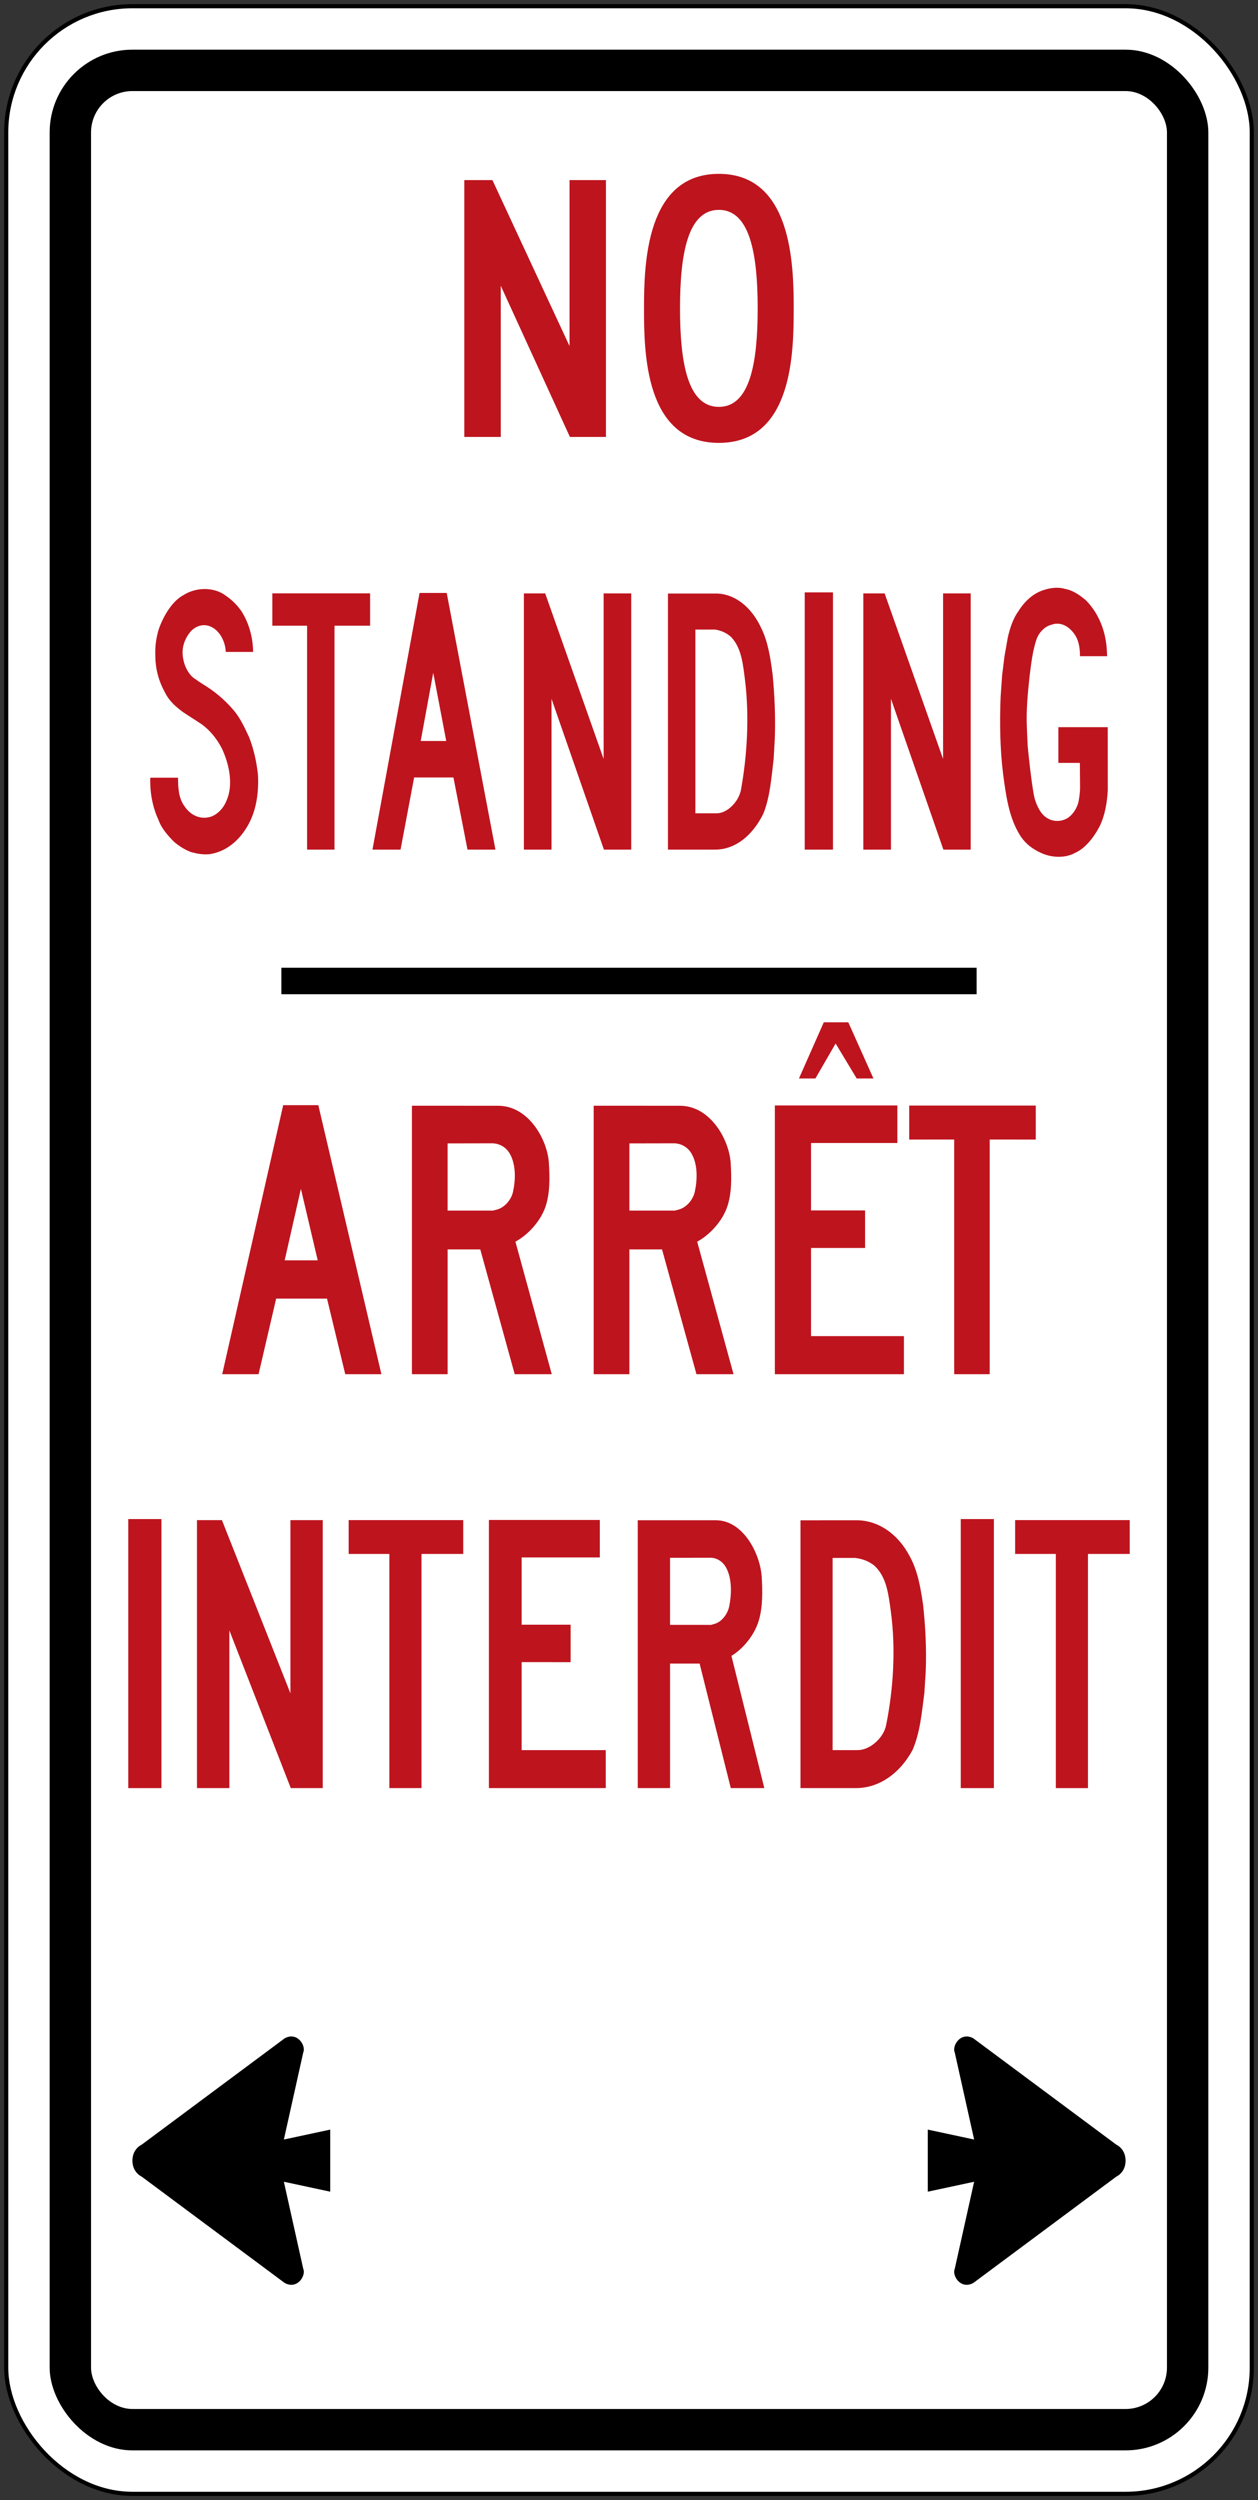 <?xml version="1.0" encoding="UTF-8" standalone="no"?>
<!-- Created with Inkscape (http://www.inkscape.org/) -->

<svg
   xmlns:dc="http://purl.org/dc/elements/1.1/"
   xmlns:cc="http://creativecommons.org/ns#"
   xmlns:rdf="http://www.w3.org/1999/02/22-rdf-syntax-ns#"
   xmlns:svg="http://www.w3.org/2000/svg"
   xmlns="http://www.w3.org/2000/svg"
   xmlns:sodipodi="http://sodipodi.sourceforge.net/DTD/sodipodi-0.dtd"
   xmlns:inkscape="http://www.inkscape.org/namespaces/inkscape"
   width="304mm"
   height="604mm"
   viewBox="0 0 304 604"
   version="1.1"
   id="svg8"
   inkscape:version="0.92.4 (5da689c313, 2019-01-14)"
   sodipodi:docname="Ontario_Rb-55.svg">
  <rect x="0" y="0" width="304" height="604" fill="#333333" stroke="none"/>
  <defs
     id="defs2" />
  <sodipodi:namedview
     id="base"
     pagecolor="#ffffff"
     bordercolor="#666666"
     borderopacity="1.0"
     inkscape:pageopacity="0.0"
     inkscape:pageshadow="2"
     inkscape:zoom="0.2706414"
     inkscape:cx="1387.1514"
     inkscape:cy="916.40503"
     inkscape:document-units="mm"
     inkscape:current-layer="text1419"
     showgrid="false"
     showguides="false"
     inkscape:window-width="1920"
     inkscape:window-height="1057"
     inkscape:window-x="-8"
     inkscape:window-y="-8"
     inkscape:window-maximized="1"
     inkscape:snap-global="false" />
  <g
     inkscape:label="Layer 1"
     inkscape:groupmode="layer"
     id="layer1"
     transform="translate(0,307)">
    <rect
       style="fill:#000000;fill-opacity:1;stroke:none;stroke-width:171.136;stroke-linecap:round;stroke-linejoin:round;stroke-miterlimit:1.414;stroke-dasharray:none;stroke-opacity:1"
       id="rect18"
       width="302"
       height="602"
       x="1"
       y="-306"
       rx="31"
       ry="31" />
    <rect
       ry="30"
       rx="30"
       y="-305"
       x="2"
       height="600"
       width="300"
       id="rect20"
       style="fill:#ffffff;fill-opacity:1;stroke:none;stroke-width:170.285;stroke-linecap:round;stroke-linejoin:round;stroke-miterlimit:1.414;stroke-dasharray:none;stroke-opacity:1" />
    <rect
       style="fill:#000000;fill-opacity:1;stroke:none;stroke-width:161.746;stroke-linecap:round;stroke-linejoin:round;stroke-miterlimit:1.414;stroke-dasharray:none;stroke-opacity:1"
       id="rect1284"
       width="280"
       height="580"
       x="12"
       y="-295"
       rx="20"
       ry="20" />
    <rect
       ry="10"
       rx="10"
       y="-285"
       x="22"
       height="560"
       width="260"
       id="rect1286"
       style="fill:#ffffff;fill-opacity:1;stroke:none;stroke-width:153.151;stroke-linecap:round;stroke-linejoin:round;stroke-miterlimit:1.414;stroke-dasharray:none;stroke-opacity:1" />
    <g
       aria-label="50"
       style="font-style:normal;font-variant:normal;font-weight:normal;font-stretch:normal;font-size:432.277px;line-height:1.25;font-family:'Roadgeek 2005 Series D';-inkscape-font-specification:'Roadgeek 2005 Series D';letter-spacing:0px;word-spacing:0px;fill:#000000;fill-opacity:1;stroke:none;stroke-width:10.807"
       id="text1400"
       transform="matrix(1,0,0,-1,-8.64,-85.959)">
      <g
         aria-label="MAXIMUM"
         style="font-style:normal;font-variant:normal;font-weight:normal;font-stretch:normal;font-size:146.628px;line-height:1.25;font-family:'Roadgeek 2005 Series C';-inkscape-font-specification:'Roadgeek 2005 Series C';letter-spacing:0px;word-spacing:0px;fill:#000000;fill-opacity:1;stroke:none;stroke-width:39.615"
         id="text1419">
        <path
           d="m 57.752,55.691 c 2.527,-1.521 4.988,-3.511 7.187,-6.049 1.715,-1.951 2.8,-4.352 3.899,-6.706 1.098,-2.808 1.793,-5.843 2.137,-9.061 0.252,-4.581 -0.486,-8.956 -2.539,-12.434 -2.277,-3.905 -5.501,-6.197 -9.079,-6.752 -1.593,-0.181 -3.073,0.088 -4.531,0.486 -1.448,0.529 -2.803,1.386 -4.084,2.44 -1.431,1.442 -3.051,3.205 -3.796,5.324 -1.404,3.031 -2.098,6.473 -1.995,10.214 h 6.707 c 0.028,-2.647 0.155,-4.867 1.496,-6.795 1.667,-2.561 4.279,-3.425 6.685,-2.545 1.389,0.565 2.777,1.902 3.493,3.698 1.823,3.961 0.619,9.071 -1.035,12.618 -1.254,2.49 -3.039,4.592 -4.96,5.961 l -4.429,2.88 c -1.605,1.189 -3.344,2.585 -4.424,4.814 -1.424,2.555 -2.273,5.455 -2.309,8.746 -0.102,2.329 0.22,4.611 0.873,6.627 1.161,3.242 3.291,6.73 5.915,8.102 3.003,1.931 7.387,2.069 10.317,-0.187 1.304,-0.9 2.541,-2.059 3.634,-3.59 1.784,-2.716 2.857,-6.279 2.892,-9.945 h -6.613 c -0.084,2.601 -1.522,5.058 -3.355,5.984 -1.709,0.913 -3.721,0.496 -5.115,-1.031 -1.403,-1.656 -2.327,-3.931 -1.831,-6.496 0.331,-2.083 1.493,-4.217 3.06,-5.088 0.568,-0.417 1.211,-0.864 1.801,-1.215 z"
           style="fill:#be141e;fill-opacity:1;fill-rule:nonzero;stroke:none;stroke-width:0.895"
           id="path432"
           inkscape:connector-curvature="0" />
        <path
           d="m 98.078,69.873 h -8.605 V 15.781 h -6.624 v 54.091 h -8.395 v 7.816 h 23.624 z"
           style="fill:#be141e;fill-opacity:1;fill-rule:nonzero;stroke:none;stroke-width:0.895"
           id="path434"
           inkscape:connector-curvature="0" />
        <path
           d="m 110.028,77.791 h 6.561 l 11.774,-62.009 h -6.749 l -3.399,17.426 h -9.499 l -3.282,-17.426 h -6.785 z"
           style="fill:#be141e;fill-opacity:1;fill-rule:nonzero;stroke:none;stroke-width:0.895"
           id="path436"
           inkscape:connector-curvature="0" />
        <path
           d="m 116.473,42.022 h -6.166 l 3.028,16.487 z"
           style="fill:#ffffff;fill-opacity:1;fill-rule:nonzero;stroke:none;stroke-width:0.895"
           id="path438"
           inkscape:connector-curvature="0" />
        <path
           d="m 135.239,77.676 h 5.148 l 14.122,-39.995 v 39.995 h 6.669 V 15.781 h -6.6 l -12.662,36.429 7e-4,-36.429 h -6.678 z"
           style="fill:#be141e;fill-opacity:1;fill-rule:nonzero;stroke:none;stroke-width:0.895"
           id="path440"
           inkscape:connector-curvature="0" />
        <path
           d="m 170.052,15.781 v 61.865 h 11.93 c 4.371,-0.181 8.265,-3.311 10.595,-8.303 1.655,-3.334 2.248,-7.252 2.763,-11.216 0.491,-5.018 0.723,-10.365 0.536,-15.508 l -0.276,-4.864 c -0.529,-4.555 -0.882,-9.235 -2.466,-13.235 -2.61,-5.353 -6.798,-8.684 -11.536,-8.74 z"
           style="fill:#be141e;fill-opacity:1;fill-rule:nonzero;stroke:none;stroke-width:0.895"
           id="path442"
           inkscape:connector-curvature="0" />
        <path
           d="m 181.391,68.946 c 1.435,-0.207 2.767,-0.755 3.926,-1.806 2.567,-2.689 2.88,-6.729 3.38,-10.591 1.036,-8.654 0.504,-17.902 -0.965,-26.123 -0.34,-2.069 -1.688,-3.856 -3.097,-4.864 -0.856,-0.588 -1.757,-1.008 -2.8,-1.008 h -5.154 v 44.393 z"
           style="fill:#ffffff;fill-opacity:1;fill-rule:nonzero;stroke:none;stroke-width:0.895"
           id="path444"
           inkscape:connector-curvature="0" />
        <path
           d="m 209.934,15.781 v 62.141 h -6.831 V 15.781 Z"
           style="fill:#be141e;fill-opacity:1;fill-rule:nonzero;stroke:none;stroke-width:0.895"
           id="path446"
           inkscape:connector-curvature="0" />
        <path
           d="m 217.263,77.676 h 5.152 l 14.123,-39.995 v 39.995 h 6.667 V 15.781 h -6.595 l -12.664,36.429 V 15.781 h -6.684 z"
           style="fill:#be141e;fill-opacity:1;fill-rule:nonzero;stroke:none;stroke-width:0.895"
           id="path448"
           inkscape:connector-curvature="0" />
        <path
           d="m 264.399,36.725 v 8.634 h 11.931 l 0.01,-15.193 c -0.164,-3.097 -0.69,-6.017 -1.869,-8.565 -1.422,-2.814 -3.622,-5.57 -6.013,-6.601 -2.483,-1.376 -5.786,-1.176 -8.293,0 -2.02,0.913 -4.036,2.355 -5.403,4.854 -2.371,4.135 -3.06,9.189 -3.724,14.254 -0.749,5.984 -0.838,12.5 -0.592,18.595 l 0.362,5.192 0.565,4.565 0.822,4.654 c 0.544,2.26 1.235,4.45 2.552,6.279 1.727,2.736 3.892,4.457 6.312,5.16 1.461,0.473 3.204,0.673 4.738,0.279 v -0.03 c 1.948,-0.286 3.672,-1.432 5.294,-2.828 3.041,-3.1 4.825,-7.413 5.038,-12.319 l 0.059,-1.146 h -6.568 c 0.013,2.197 -0.375,4.21 -1.623,5.708 -1.405,1.77 -3.337,2.621 -5.294,1.881 -1.445,-0.361 -2.831,-1.589 -3.546,-3.399 -0.973,-2.808 -1.327,-5.951 -1.718,-9.074 -0.43,-4.135 -0.85,-8.138 -0.647,-12.496 l 0.191,-4.348 c 0.391,-3.806 0.788,-7.669 1.418,-11.377 0.256,-1.662 0.857,-3.166 1.711,-4.486 1.438,-2.099 3.813,-2.689 5.862,-1.842 1.577,0.598 3.075,2.631 3.383,4.772 0.171,1.018 0.302,2.052 0.282,3.169 l -0.043,5.708 z"
           style="fill:#be141e;fill-opacity:1;fill-rule:nonzero;stroke:none;stroke-width:0.895"
           id="path450"
           inkscape:connector-curvature="0" />
        <path
           d="m 77.076,-45.959 h 8.488 l 15.243,-64.998 h -8.737 l -4.406,18.261 h -12.289 l -4.249,-18.261 h -8.788 z"
           style="fill:#be141e;fill-opacity:1;fill-rule:nonzero;stroke:none;stroke-width:1.488"
           id="path576"
           inkscape:connector-curvature="0" />
        <path
           d="m 85.418,-83.453 h -7.986 l 3.921,17.278 z"
           style="fill:#ffffff;fill-opacity:1;fill-rule:nonzero;stroke:none;stroke-width:1.488"
           id="path578"
           inkscape:connector-curvature="0" />
        <path
           d="m 140.396,-70.671 c -1.238,-3.476 -4.241,-6.663 -7.203,-8.271 l 8.78,-32.015 h -8.953 l -8.321,30.147 h -7.89 v -30.147 c -2.776,-0.008 -6.064,0.01 -8.63,0 v 64.86 l 20.828,-0.008 c 7.262,0 11.752,-7.916 12.249,-13.488 0.256,-3.638 0.339,-7.713 -0.858,-11.079 z"
           style="fill:#be141e;fill-opacity:1;fill-rule:nonzero;stroke:none;stroke-width:1.488"
           id="path580"
           inkscape:connector-curvature="0" />
        <path
           d="m 127.711,-55.176 c 1.699,-0.072 3.292,-0.977 4.171,-2.601 1.432,-2.526 1.377,-6.154 0.743,-9.052 -0.397,-1.948 -2.005,-3.827 -3.834,-4.336 l -1.029,-0.269 -10.955,0.005 v 16.23 l 10.904,0.024 z"
           style="fill:#ffffff;fill-opacity:1;fill-rule:nonzero;stroke:none;stroke-width:1.488"
           id="path582"
           inkscape:connector-curvature="0" />
        <path
           d="m 184.319,-70.671 c -1.234,-3.476 -4.241,-6.663 -7.201,-8.271 l 8.782,-32.015 h -8.956 l -8.322,30.147 h -7.888 v -30.147 c -2.776,-0.008 -6.061,0.01 -8.63,0 v 64.86 l 20.827,-0.008 c 7.261,0 11.751,-7.916 12.253,-13.488 0.253,-3.638 0.334,-7.713 -0.865,-11.079 z"
           style="fill:#be141e;fill-opacity:1;fill-rule:nonzero;stroke:none;stroke-width:1.488"
           id="path584"
           inkscape:connector-curvature="0" />
        <path
           d="m 171.638,-55.176 c 1.699,-0.072 3.293,-0.977 4.171,-2.601 1.432,-2.526 1.377,-6.154 0.742,-9.052 -0.395,-1.948 -2.002,-3.827 -3.832,-4.336 l -1.031,-0.269 -10.953,0.005 v 16.23 l 10.903,0.024 z"
           style="fill:#ffffff;fill-opacity:1;fill-rule:nonzero;stroke:none;stroke-width:1.488"
           id="path586"
           inkscape:connector-curvature="0" />
        <path
           d="m 204.63,-80.463 v -21.294 h 22.449 v -9.2 h -31.192 v 64.922 h 29.606 v -9.073 h -20.863 v -16.283 h 13.063 v -9.073 z"
           style="fill:#be141e;fill-opacity:1;fill-rule:nonzero;stroke:none;stroke-width:1.488"
           id="path588"
           inkscape:connector-curvature="0" />
        <path
           d="m 201.708,-39.516 h 3.975 l 4.889,8.447 5.094,-8.447 h 4.046 l -6.073,13.568 h -5.931 z"
           style="fill:#be141e;fill-opacity:1;fill-rule:nonzero;stroke:none;stroke-width:1.488"
           id="path590"
           inkscape:connector-curvature="0" />
        <path
           d="m 258.94,-54.267 -11.138,0.003 v -56.693 h -8.58 v 56.693 l -10.866,-0.003 v 8.206 h 30.584 z"
           style="fill:#be141e;fill-opacity:1;fill-rule:nonzero;stroke:none;stroke-width:1.488"
           id="path592"
           inkscape:connector-curvature="0" />
        <path
           d="m 47.649,-210.959 v 65 h -8.009 v -65 z"
           style="fill:#be141e;fill-opacity:1;fill-rule:nonzero;stroke:none;stroke-width:1.484"
           id="path594"
           inkscape:connector-curvature="0" />
        <path
           d="m 56.239,-146.219 h 6.034 l 16.552,-41.835 v 41.835 h 7.811 v -64.739 h -7.729 l -14.841,38.105 0.001,-38.105 h -7.83 z"
           style="fill:#be141e;fill-opacity:1;fill-rule:nonzero;stroke:none;stroke-width:1.484"
           id="path596"
           inkscape:connector-curvature="0" />
        <path
           d="m 120.585,-154.386 h -10.087 v -56.572 h -7.767 v 56.572 h -9.838 v 8.181 h 27.691 z"
           style="fill:#be141e;fill-opacity:1;fill-rule:nonzero;stroke:none;stroke-width:1.484"
           id="path598"
           inkscape:connector-curvature="0" />
        <path
           d="m 134.698,-180.526 v -21.251 h 20.324 v -9.182 h -28.236 v 64.787 h 26.799 v -9.059 h -18.886 v -16.244 h 11.828 v -9.052 z"
           style="fill:#be141e;fill-opacity:1;fill-rule:nonzero;stroke:none;stroke-width:1.484"
           id="path600"
           inkscape:connector-curvature="0" />
        <path
           d="m 191.913,-170.761 c -1.119,-3.466 -3.838,-6.643 -6.52,-8.249 l 7.951,-31.949 h -8.107 l -7.535,30.09 h -7.139 v -30.09 c -2.515,0 -5.493,0.013 -7.811,0 v 64.718 h 18.854 c 6.574,0 10.637,-7.898 11.091,-13.464 0.231,-3.624 0.303,-7.693 -0.783,-11.056 z"
           style="fill:#be141e;fill-opacity:1;fill-rule:nonzero;stroke:none;stroke-width:1.484"
           id="path602"
           inkscape:connector-curvature="0" />
        <path
           d="m 180.434,-155.299 c 1.539,-0.068 2.979,-0.974 3.773,-2.594 1.3,-2.518 1.247,-6.142 0.674,-9.031 -0.356,-1.941 -1.813,-3.822 -3.47,-4.33 l -0.935,-0.268 -9.914,0.008 v 16.196 l 9.871,0.02 z"
           style="fill:#ffffff;fill-opacity:1;fill-rule:nonzero;stroke:none;stroke-width:1.484"
           id="path604"
           inkscape:connector-curvature="0" />
        <path
           d="m 202.079,-210.959 v 64.704 l 13.976,0.008 c 5.122,-0.193 9.686,-3.466 12.417,-8.695 1.939,-3.486 2.633,-7.576 3.236,-11.721 0.58,-5.257 0.854,-10.843 0.632,-16.217 l -0.323,-5.085 c -0.624,-4.78 -1.036,-9.659 -2.885,-13.845 -3.064,-5.607 -7.978,-9.086 -13.524,-9.148 h -13.529 z"
           style="fill:#be141e;fill-opacity:1;fill-rule:nonzero;stroke:none;stroke-width:1.484"
           id="path606"
           inkscape:connector-curvature="0" />
        <path
           d="m 215.361,-155.354 c 1.681,-0.22 3.24,-0.782 4.604,-1.887 3.009,-2.814 3.377,-7.035 3.953,-11.077 1.221,-9.045 0.601,-18.728 -1.125,-27.324 -0.402,-2.155 -1.983,-4.028 -3.631,-5.085 -0.998,-0.611 -2.06,-1.05 -3.277,-1.05 h -6.045 v 46.429 l 5.522,-0.005 z"
           style="fill:#ffffff;fill-opacity:1;fill-rule:nonzero;stroke:none;stroke-width:1.484"
           id="path608"
           inkscape:connector-curvature="0" />
        <path
           d="m 248.817,-210.959 v 65 h -8.008 v -65 z"
           style="fill:#be141e;fill-opacity:1;fill-rule:nonzero;stroke:none;stroke-width:1.484"
           id="path610"
           inkscape:connector-curvature="0" />
        <path
           d="m 281.639,-154.386 h -10.087 v -56.572 h -7.768 v 56.572 h -9.834 v 8.181 h 27.689 z"
           style="fill:#be141e;fill-opacity:1;fill-rule:nonzero;stroke:none;stroke-width:1.484"
           id="path612"
           inkscape:connector-curvature="0" />
        <rect
           style="fill:#000000;fill-opacity:1;fill-rule:nonzero;stroke:none;stroke-width:23.221;stroke-linecap:round;stroke-linejoin:round;stroke-miterlimit:4;stroke-dasharray:none;stroke-opacity:1"
           id="rect1675"
           width="168"
           height="6.4"
           x="76.64"
           y="12.759"
           transform="scale(1,-1)" />
        <path
           sodipodi:nodetypes="sccccccccccs"
           inkscape:connector-curvature="0"
           id="path1694"
           d="m 40.64,-300.959 c 0,-2.905 2.242,-3.863 2.242,-3.863 l 34.561,-25.697 c 3.115,-1.678 5.191,1.882 4.485,3.396 l -4.689,21.064 11.2,-2.4 v 15 l -11.2,-2.4 4.689,21.064 c 0.706,1.514 -1.371,5.074 -4.485,3.396 l -34.561,-25.697 c 0,0 -2.242,-0.958 -2.242,-3.863 z"
           style="font-style:normal;font-variant:normal;font-weight:normal;font-stretch:normal;font-size:146.628px;line-height:1.25;font-family:'Roadgeek 2005 Series C';-inkscape-font-specification:'Roadgeek 2005 Series C';letter-spacing:0px;word-spacing:0px;fill:#000000;fill-opacity:1;fill-rule:nonzero;stroke:none;stroke-width:0.687" />
        <path
           style="font-style:normal;font-variant:normal;font-weight:normal;font-stretch:normal;font-size:146.628px;line-height:1.25;font-family:'Roadgeek 2005 Series C';-inkscape-font-specification:'Roadgeek 2005 Series C';letter-spacing:0px;word-spacing:0px;fill:#000000;fill-opacity:1;fill-rule:nonzero;stroke:none;stroke-width:0.687"
           d="m 280.64,-300.959 c 0,-2.905 -2.242,-3.863 -2.242,-3.863 l -34.561,-25.697 c -3.115,-1.678 -5.191,1.882 -4.485,3.396 l 4.689,21.064 -11.2,-2.4 v 15 l 11.2,-2.4 -4.689,21.064 c -0.706,1.514 1.371,5.074 4.485,3.396 l 34.561,-25.697 c 0,0 2.242,-0.958 2.242,-3.863 z"
           id="path1725"
           inkscape:connector-curvature="0"
           sodipodi:nodetypes="sccccccccccs" />
        <path
           d="m 120.84,177.534 h 6.794 l 18.635,-40.101 v 40.101 h 8.8 v -62.06 h -8.705 l -16.712,36.527 0.003,-36.527 h -8.816 v 62.06 z"
           style="font-style:normal;font-variant:normal;font-weight:normal;font-stretch:normal;font-size:146.628px;line-height:1.25;font-family:'Roadgeek 2005 Series C';-inkscape-font-specification:'Roadgeek 2005 Series C';letter-spacing:0px;word-spacing:0px;fill:#be141e;fill-opacity:1;fill-rule:nonzero;stroke:none;stroke-width:0.896"
           id="path426-1"
           inkscape:connector-curvature="0" />
        <path
           d="m 182.351,114.041 c 17.892,0 18.089,21.907 18.089,32.5 0,10.591 -0.436,32.5 -18.089,32.5 -17.649,0 -18.086,-21.909 -18.086,-32.5 0,-10.593 0.194,-32.5 18.086,-32.5 z"
           style="font-style:normal;font-variant:normal;font-weight:normal;font-stretch:normal;font-size:146.628px;line-height:1.25;font-family:'Roadgeek 2005 Series C';-inkscape-font-specification:'Roadgeek 2005 Series C';letter-spacing:0px;word-spacing:0px;fill:#be141e;fill-opacity:1;fill-rule:nonzero;stroke:none;stroke-width:0.896"
           id="path428-2"
           inkscape:connector-curvature="0" />
        <path
           d="m 182.351,122.742 c 7.537,0 9.385,10.657 9.385,23.799 0,13.142 -1.877,23.797 -9.385,23.797 -7.508,0 -9.382,-10.655 -9.382,-23.797 0,-13.142 1.847,-23.799 9.382,-23.799 z"
           style="font-style:normal;font-variant:normal;font-weight:normal;font-stretch:normal;font-size:146.628px;line-height:1.25;font-family:'Roadgeek 2005 Series C';-inkscape-font-specification:'Roadgeek 2005 Series C';letter-spacing:0px;word-spacing:0px;fill:#ffffff;fill-opacity:1;fill-rule:nonzero;stroke:none;stroke-width:0.896"
           id="path430-2"
           inkscape:connector-curvature="0" />
      </g>
    </g>
  </g>
</svg>
